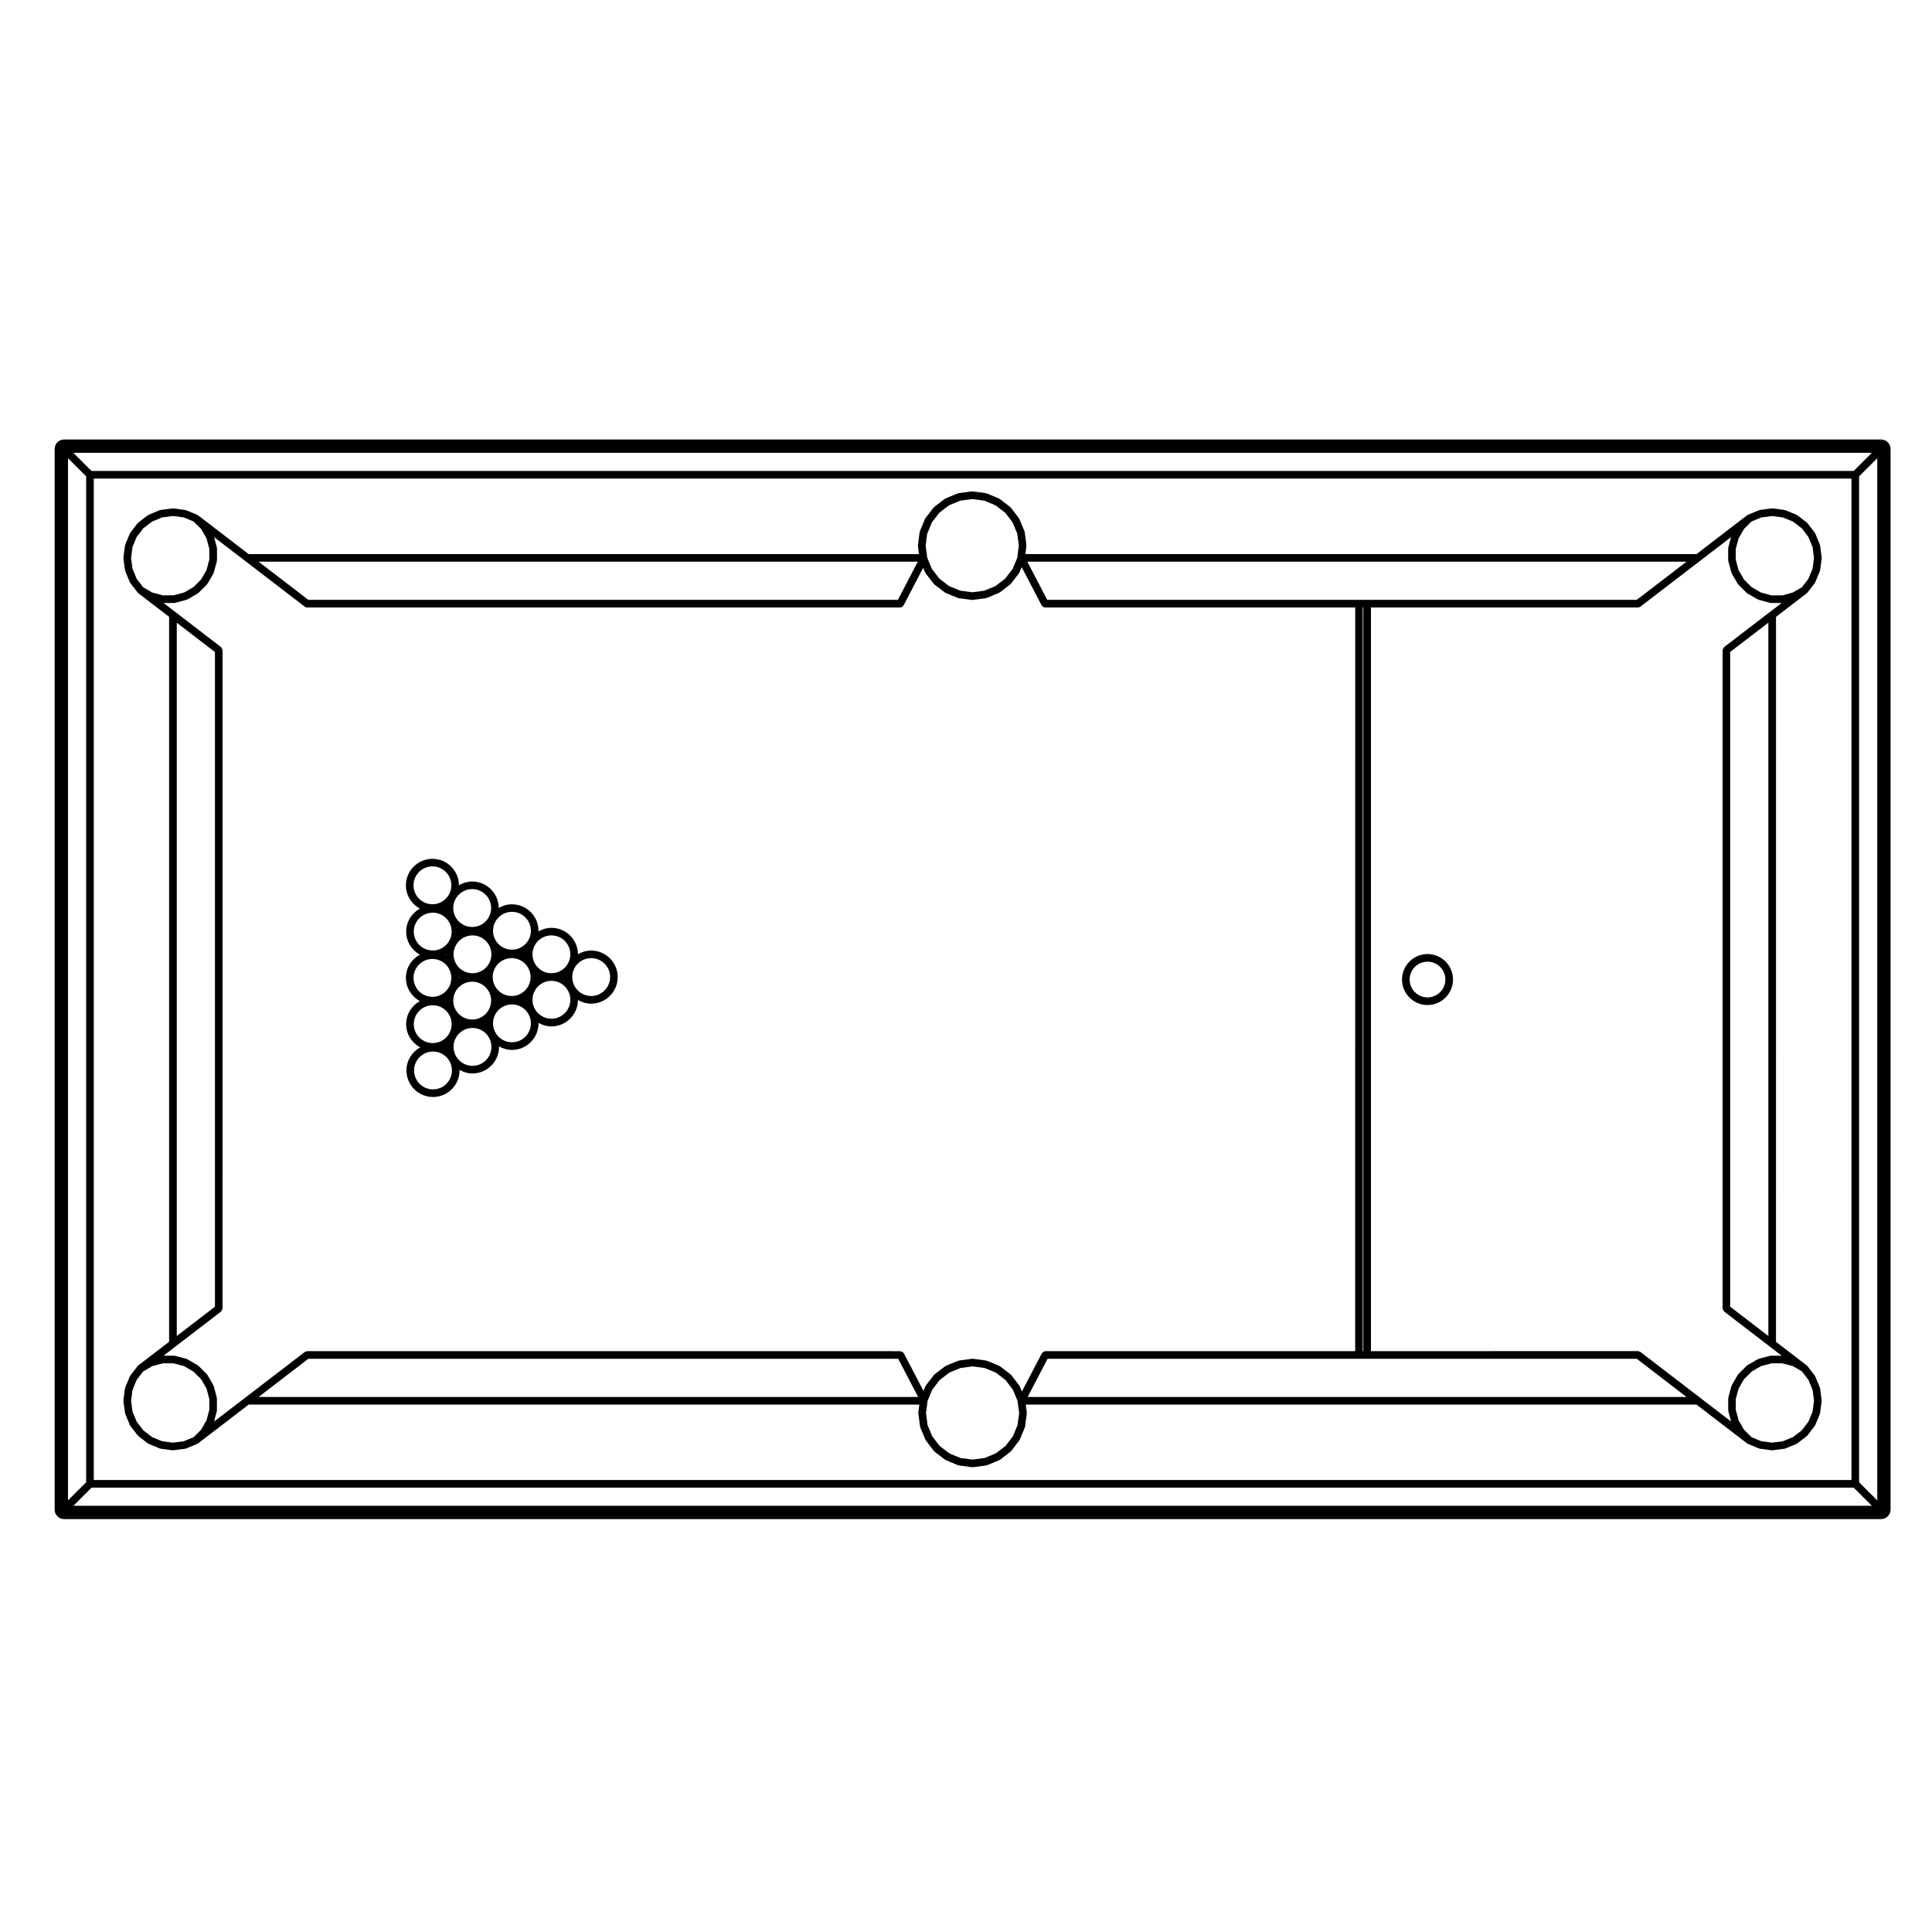 <?xml version="1.0" encoding="UTF-8"?>
<!-- Uploaded to: ICON Repo, www.iconrepo.com, Generator: ICON Repo Mixer Tools -->
<svg fill="#000000" width="800px" height="800px" version="1.1" viewBox="144 144 512 512" xmlns="http://www.w3.org/2000/svg">
 <g>
  <path d="m522.31 396.83c-3.727 0-6.762 3.031-6.762 6.758 0 3.723 3.031 6.758 6.762 6.758 3.719 0 6.75-3.031 6.75-6.758 0-3.723-3.027-6.758-6.75-6.758zm0 11.492c-2.621 0-4.742-2.125-4.742-4.734 0-2.609 2.125-4.734 4.742-4.734 2.609 0 4.731 2.125 4.731 4.734 0 2.609-2.121 4.734-4.731 4.734z"/>
  <path d="m251.57 403.15c0 2.66 1.508 4.953 3.691 6.152-2.152 1.203-3.629 3.477-3.629 6.109 0 2.664 1.512 4.961 3.715 6.156-2.156 1.203-3.633 3.477-3.633 6.117 0 3.879 3.16 7.031 7.039 7.031s7.031-3.152 7.031-7.031c0-0.051-0.016-0.102-0.016-0.145 1.023 0.578 2.188 0.941 3.445 0.941 3.879 0 7.031-3.16 7.031-7.039 0-0.051-0.012-0.098-0.016-0.141 1.023 0.578 2.18 0.938 3.438 0.938 3.883 0 7.039-3.152 7.039-7.031 0-0.051-0.016-0.098-0.016-0.141 1.023 0.578 2.18 0.938 3.438 0.938 3.871 0 7.019-3.133 7.031-6.996 1.039 0.605 2.223 0.973 3.5 0.973 3.883 0 7.039-3.16 7.039-7.039 0-3.879-3.16-7.031-7.039-7.031-1.281 0-2.469 0.367-3.5 0.969-0.02-3.859-3.164-6.992-7.031-6.992-1.254 0-2.414 0.359-3.438 0.938 0-0.051 0.016-0.098 0.016-0.141 0-3.879-3.16-7.031-7.039-7.031-1.281 0-2.469 0.367-3.5 0.969-0.02-3.863-3.16-7.004-7.027-7.004-1.285 0-2.473 0.371-3.512 0.973-0.02-3.859-3.164-6.996-7.027-6.996-3.879 0-7.031 3.152-7.031 7.031 0 2.664 1.508 4.961 3.699 6.16-2.152 1.203-3.629 3.477-3.629 6.109 0 2.637 1.477 4.906 3.629 6.109-2.199 1.184-3.699 3.481-3.699 6.144zm2.086 12.262c0-2.766 2.254-5.012 5.023-5.012 2.766 0 5.012 2.246 5.012 5.012 0 2.766-2.246 5.012-5.012 5.012-2.773 0.004-5.023-2.25-5.023-5.012zm8.352-6.156c0.031-0.016 0.059-0.031 0.09-0.051 0 0.039 0.012 0.07 0.012 0.105-0.031-0.012-0.066-0.035-0.102-0.055zm0.184 12.328c-0.035-0.02-0.074-0.039-0.109-0.059 0.035-0.02 0.066-0.039 0.102-0.055-0.004 0.043 0.008 0.074 0.008 0.113zm7.027 4.871c-2.769 0-5.023-2.254-5.023-5.023 0-2.766 2.254-5.012 5.023-5.012 2.766 0 5.012 2.246 5.012 5.012 0 2.773-2.25 5.023-5.012 5.023zm-3.527-11.188c0.035 0.02 0.07 0.035 0.105 0.055-0.031 0.02-0.066 0.035-0.098 0.055 0.004-0.039-0.008-0.074-0.008-0.109zm6.856 0.016c0.031-0.02 0.059-0.035 0.09-0.051 0 0.035 0.012 0.066 0.012 0.105-0.035-0.02-0.066-0.039-0.102-0.055zm7.121 4.926c-2.766 0-5.012-2.246-5.012-5.012s2.246-5.012 5.012-5.012c2.769 0 5.023 2.246 5.023 5.012s-2.254 5.012-5.023 5.012zm-3.516-11.18c0.035 0.016 0.07 0.035 0.105 0.055-0.031 0.016-0.066 0.035-0.098 0.051 0-0.035-0.008-0.07-0.008-0.105zm6.852 0.016c0.031-0.016 0.066-0.035 0.098-0.055 0 0.039 0.012 0.074 0.012 0.105-0.035-0.016-0.07-0.035-0.109-0.051zm17.664-11.133c2.769 0 5.023 2.246 5.023 5.012 0 2.769-2.254 5.023-5.023 5.023-2.766 0-5.012-2.254-5.012-5.023-0.004-2.766 2.242-5.012 5.012-5.012zm-10.543-6.023c2.769 0 5.023 2.246 5.023 5.012s-2.254 5.012-5.023 5.012c-2.766 0-5.012-2.246-5.012-5.012 0-2.762 2.246-5.012 5.012-5.012zm0 12.043c2.769 0 5.023 2.254 5.023 5.023 0 2.766-2.254 5.012-5.023 5.012-2.766 0-5.012-2.246-5.012-5.012s2.246-5.023 5.012-5.023zm-10.457-18.285c2.769 0 5.023 2.246 5.023 5.012s-2.254 5.012-5.023 5.012c-2.766 0-5.012-2.246-5.012-5.012 0-2.762 2.246-5.012 5.012-5.012zm3.441 11.109c0 0.035-0.012 0.07-0.012 0.105-0.031-0.016-0.066-0.031-0.098-0.051 0.043-0.02 0.078-0.035 0.109-0.055zm-6.852 0.016c-0.004 0.004-0.016 0.004-0.02 0.012v-0.023c0.004 0.004 0.012 0.008 0.02 0.012zm3.34 1.141c2.766 0 5.012 2.246 5.012 5.012 0 2.769-2.246 5.023-5.012 5.023-2.769 0-5.023-2.254-5.023-5.023 0-2.766 2.25-5.012 5.023-5.012zm-10.379 4.004c-2.769 0-5.023-2.246-5.023-5.012s2.254-5.012 5.023-5.012c2.766 0 5.012 2.246 5.012 5.012s-2.25 5.012-5.012 5.012zm3.356 1.16c-0.012-0.012-0.02-0.012-0.031-0.02 0.012-0.004 0.02-0.012 0.031-0.016-0.004 0.012 0 0.023 0 0.035zm-6.766-0.059c-0.059 0.031-0.121 0.059-0.188 0.102 0-0.074-0.016-0.137-0.02-0.211 0.07 0.035 0.141 0.07 0.207 0.109zm-0.117-12.281c0.035 0.02 0.07 0.039 0.105 0.059-0.031 0.016-0.066 0.031-0.098 0.051 0.004-0.039-0.008-0.074-0.008-0.109zm6.856 0.016c0.031-0.016 0.059-0.031 0.09-0.051 0 0.035 0.012 0.07 0.012 0.105-0.035-0.02-0.066-0.039-0.102-0.055zm-3.41-11.133c2.766 0 5.012 2.254 5.012 5.023 0 2.766-2.246 5.012-5.012 5.012-2.769 0-5.023-2.246-5.023-5.012 0-2.773 2.254-5.023 5.023-5.023zm0 24.539c2.766 0 5.012 2.246 5.012 5.012s-2.246 5.012-5.012 5.012c-2.769 0-5.023-2.246-5.023-5.012s2.254-5.012 5.023-5.012zm-10.383 28.535c-2.769 0-5.023-2.246-5.023-5.012s2.254-5.012 5.023-5.012c2.766 0 5.012 2.246 5.012 5.012s-2.246 5.012-5.012 5.012zm-5.168-54.082c0-2.766 2.246-5.012 5.012-5.012s5.012 2.246 5.012 5.012c0 2.769-2.246 5.023-5.012 5.023s-5.012-2.254-5.012-5.023zm8.523 6.172c-0.035-0.02-0.07-0.039-0.105-0.055 0.031-0.016 0.059-0.031 0.098-0.051 0 0.035 0.008 0.07 0.008 0.105zm-8.453 6.094c0-2.766 2.254-5.012 5.023-5.012 2.766 0 5.012 2.246 5.012 5.012s-2.246 5.012-5.012 5.012c-2.773 0.008-5.023-2.246-5.023-5.012zm8.543 6.258c-0.059-0.035-0.125-0.07-0.191-0.105 0.059-0.031 0.117-0.059 0.172-0.098 0 0.078 0.016 0.137 0.02 0.203zm-3.602 0.992c2.766 0 5.012 2.254 5.012 5.023 0 2.766-2.246 5.012-5.012 5.012s-5.012-2.246-5.012-5.012c0-2.769 2.246-5.023 5.012-5.023z"/>
  <path d="m177.14 518.5c0.004 0.051 0.055 0.082 0.07 0.125 0.012 0.047-0.016 0.086 0 0.125l1.211 2.91c0.02 0.055 0.074 0.082 0.105 0.121 0.02 0.035 0.004 0.074 0.023 0.105l1.93 2.508c0.023 0.035 0.082 0.023 0.109 0.055 0.035 0.039 0.031 0.098 0.074 0.125l2.508 1.93c0.047 0.035 0.102 0.023 0.145 0.051 0.039 0.023 0.047 0.074 0.086 0.09l2.91 1.211c0.07 0.031 0.141 0.031 0.211 0.047 0.016 0 0.023 0.023 0.047 0.023l3.141 0.414c0.039 0.004 0.086 0.012 0.125 0.012 0.039 0 0.086-0.004 0.125-0.012l3.141-0.414c0.016 0 0.023-0.023 0.047-0.023 0.07-0.016 0.141-0.016 0.211-0.047l2.91-1.211c0.035-0.016 0.047-0.059 0.082-0.082 0.047-0.023 0.105-0.016 0.145-0.051l13.41-10.281h177.74l-0.273 2.086c-0.004 0.051 0.035 0.086 0.035 0.133 0 0.047-0.039 0.086-0.035 0.133l0.453 3.465c0.004 0.051 0.055 0.082 0.07 0.125 0.012 0.047-0.016 0.086 0 0.125l1.34 3.219c0.02 0.055 0.074 0.082 0.105 0.121 0.02 0.035 0.004 0.074 0.023 0.105l2.125 2.777c0.023 0.035 0.082 0.023 0.109 0.055 0.035 0.039 0.031 0.102 0.074 0.133l2.766 2.117c0.047 0.035 0.102 0.023 0.145 0.051 0.035 0.02 0.039 0.066 0.082 0.082l3.219 1.34c0.07 0.031 0.141 0.031 0.211 0.047 0.016 0 0.023 0.023 0.047 0.023l3.465 0.453c0.047 0.004 0.09 0.012 0.133 0.012 0.039 0 0.086-0.004 0.133-0.012l3.457-0.453c0.02 0 0.031-0.023 0.047-0.023 0.074-0.016 0.141-0.016 0.211-0.047l3.231-1.34c0.039-0.016 0.047-0.059 0.082-0.082 0.051-0.023 0.105-0.016 0.145-0.051l2.766-2.117c0.047-0.035 0.039-0.098 0.082-0.133 0.031-0.031 0.082-0.02 0.105-0.055l2.125-2.777c0.023-0.031 0.012-0.074 0.031-0.105 0.031-0.051 0.082-0.074 0.105-0.125l1.328-3.219c0.016-0.047-0.016-0.086 0-0.125 0.016-0.039 0.059-0.074 0.066-0.121l0.465-3.465c0.012-0.051-0.031-0.086-0.031-0.133 0-0.047 0.039-0.086 0.031-0.133l-0.277-2.086h177.75l13.391 10.277c0.047 0.035 0.098 0.023 0.141 0.051 0.039 0.02 0.047 0.07 0.086 0.086l2.922 1.211c0.07 0.031 0.141 0.031 0.211 0.047 0.02 0 0.031 0.023 0.047 0.023l3.141 0.414c0.047 0.004 0.086 0.012 0.121 0.012h0.004 0.004c0.047 0 0.09-0.004 0.125-0.012l3.129-0.414c0.02 0 0.031-0.023 0.051-0.023 0.07-0.016 0.137-0.016 0.207-0.047l2.922-1.211c0.039-0.016 0.051-0.066 0.086-0.086 0.047-0.023 0.105-0.016 0.141-0.051l2.508-1.93c0.051-0.035 0.039-0.098 0.082-0.133 0.031-0.031 0.082-0.02 0.105-0.055l1.918-2.508c0.02-0.031 0.012-0.066 0.031-0.098 0.031-0.051 0.082-0.074 0.102-0.125l1.211-2.91c0.02-0.047-0.012-0.086 0-0.125 0.02-0.051 0.066-0.082 0.07-0.125l0.414-3.141c0.012-0.051-0.031-0.086-0.031-0.133s0.039-0.086 0.031-0.133l-0.414-3.141c-0.004-0.051-0.055-0.07-0.07-0.117-0.012-0.047 0.02-0.09 0-0.133l-1.211-2.922c-0.02-0.047-0.07-0.055-0.09-0.098-0.031-0.047-0.012-0.102-0.039-0.137l-1.918-2.5c-0.031-0.039-0.09-0.035-0.117-0.07-0.039-0.035-0.031-0.086-0.07-0.109l-8.168-6.266 0.004-192.13 8.168-6.266c0.047-0.035 0.039-0.098 0.082-0.133 0.031-0.031 0.082-0.016 0.105-0.055l1.918-2.508c0.02-0.031 0.012-0.07 0.031-0.102 0.031-0.047 0.082-0.074 0.102-0.125l1.211-2.922c0.02-0.039-0.012-0.086 0-0.125 0.02-0.051 0.066-0.074 0.07-0.125l0.414-3.129c0.012-0.051-0.031-0.086-0.031-0.133s0.039-0.082 0.031-0.133l-0.414-3.141c-0.004-0.051-0.055-0.07-0.07-0.117-0.012-0.047 0.02-0.09 0-0.137l-1.211-2.922c-0.02-0.047-0.07-0.055-0.098-0.098-0.023-0.039-0.004-0.09-0.035-0.133l-1.918-2.508c-0.031-0.039-0.086-0.035-0.117-0.07s-0.031-0.09-0.07-0.117l-2.508-1.918c-0.039-0.031-0.09-0.012-0.125-0.035-0.047-0.023-0.055-0.074-0.102-0.098l-2.922-1.211c-0.051-0.02-0.09 0.012-0.137 0-0.039-0.012-0.07-0.059-0.117-0.07l-3.129-0.414c-0.051-0.004-0.082 0.035-0.125 0.035-0.051 0-0.09-0.039-0.133-0.035l-3.141 0.414c-0.051 0.004-0.074 0.055-0.121 0.07-0.039 0.012-0.09-0.02-0.133 0l-2.922 1.211c-0.047 0.02-0.055 0.07-0.098 0.098-0.047 0.02-0.098 0.004-0.133 0.035l-13.395 10.281-177.86 0.008 0.277-2.102c0.012-0.047-0.031-0.086-0.031-0.133s0.039-0.082 0.031-0.133l-0.453-3.457c-0.004-0.051-0.055-0.07-0.07-0.117-0.012-0.047 0.02-0.09 0-0.137l-1.34-3.231c-0.016-0.047-0.07-0.055-0.09-0.098-0.031-0.039-0.012-0.098-0.039-0.133l-2.125-2.766c-0.031-0.039-0.086-0.035-0.117-0.07-0.031-0.031-0.031-0.086-0.07-0.117l-2.766-2.125c-0.039-0.031-0.09-0.012-0.133-0.035-0.039-0.02-0.051-0.074-0.098-0.098l-3.219-1.34c-0.047-0.02-0.09 0.012-0.137 0-0.051-0.016-0.07-0.059-0.117-0.07l-3.465-0.453c-0.051-0.004-0.082 0.035-0.133 0.035-0.047 0-0.082-0.047-0.133-0.035l-3.457 0.453c-0.051 0.004-0.07 0.055-0.117 0.07-0.047 0.012-0.09-0.02-0.137 0l-3.231 1.34c-0.047 0.016-0.055 0.07-0.098 0.098-0.047 0.023-0.098 0.004-0.137 0.035l-2.766 2.125c-0.039 0.031-0.035 0.086-0.066 0.117-0.035 0.031-0.09 0.023-0.117 0.066l-2.125 2.766c-0.031 0.039-0.012 0.09-0.035 0.133-0.02 0.039-0.074 0.051-0.098 0.098l-1.34 3.231c-0.02 0.047 0.012 0.09 0 0.141-0.012 0.047-0.059 0.066-0.07 0.117l-0.453 3.457c-0.004 0.051 0.035 0.086 0.035 0.133s-0.039 0.086-0.035 0.133l0.277 2.102h-177.64l-13.406-10.281c-0.039-0.031-0.09-0.012-0.133-0.035-0.039-0.023-0.051-0.074-0.098-0.098l-2.91-1.211c-0.047-0.02-0.09 0.012-0.137 0-0.047-0.016-0.07-0.059-0.117-0.07l-3.141-0.418c-0.051-0.004-0.086 0.035-0.133 0.035-0.047 0-0.082-0.039-0.133-0.035l-3.141 0.414c-0.051 0.004-0.07 0.055-0.117 0.066-0.047 0.016-0.098-0.016-0.137 0l-2.91 1.211c-0.039 0.023-0.047 0.074-0.09 0.098-0.039 0.02-0.09 0.004-0.133 0.035l-2.508 1.918c-0.039 0.031-0.035 0.086-0.066 0.117-0.035 0.035-0.09 0.031-0.121 0.07l-1.93 2.508c-0.031 0.039-0.012 0.09-0.035 0.133-0.02 0.039-0.074 0.051-0.098 0.098l-1.211 2.922c-0.02 0.047 0.012 0.09 0 0.137s-0.059 0.07-0.07 0.117l-0.414 3.141c-0.004 0.051 0.035 0.086 0.035 0.133 0 0.051-0.039 0.086-0.035 0.133l0.414 3.129c0.004 0.051 0.055 0.082 0.07 0.125 0.012 0.039-0.016 0.086 0 0.125l1.211 2.922c0.02 0.051 0.074 0.074 0.105 0.121 0.02 0.035 0 0.074 0.023 0.105l1.93 2.508c0.023 0.035 0.082 0.023 0.109 0.055 0.035 0.039 0.031 0.102 0.074 0.133l8.168 6.266v192.12l-8.168 6.266c-0.035 0.031-0.031 0.082-0.066 0.109-0.035 0.031-0.09 0.031-0.117 0.07l-1.93 2.5c-0.031 0.039-0.012 0.098-0.035 0.133-0.023 0.047-0.074 0.055-0.098 0.102l-1.211 2.922c-0.02 0.047 0.012 0.09 0 0.133-0.012 0.051-0.059 0.07-0.07 0.117l-0.414 3.141c-0.004 0.051 0.035 0.086 0.035 0.133s-0.039 0.086-0.035 0.133zm35.391-4.285 13.184-10.125h156.32l5.281 10.125zm201.13 7.438-1.23 2.977-1.961 2.559-2.57 1.965-2.973 1.234-3.188 0.418-3.203-0.418-2.961-1.234-2.562-1.965-1.965-2.562-1.234-2.973-0.418-3.199 0.406-3.094c0-0.016-0.012-0.031-0.012-0.047l1.258-3.031 1.969-2.562 2.551-1.965 2.961-1.219 3.211-0.43 3.199 0.43 2.973 1.223 2.551 1.961 1.969 2.562 1.25 3.031c0 0.016-0.012 0.023-0.012 0.039v0.004l0.418 3.094zm2.676-7.438 5.285-10.125h156.14l13.191 10.125zm88.805-12.141v-197.09h0.156v197.09zm113.97 3.953 2.414 1.402 1.727 2.246 1.102 2.66 0.379 2.883-0.379 2.871-1.113 2.676-1.754 2.293-2.301 1.77-2.676 1.109-2.867 0.379-2.875-0.371-2.609-1.082-1.988-1.988-1.426-2.473-0.746-2.769v-2.891l0.746-2.75 1.426-2.484 2.039-2.035 2.473-1.438 2.777-0.734h2.871zm-15.117-216.58 0.75-2.777 1.422-2.473 1.988-1.988 2.609-1.078 2.875-0.379 2.867 0.379 2.676 1.109 2.301 1.758 1.754 2.297 1.113 2.676 0.379 2.875-0.379 2.871-1.113 2.676-1.715 2.242-2.418 1.395-2.777 0.75h-2.871l-2.777-0.75-2.481-1.426-2.035-2.035-1.422-2.473-0.75-2.777 0.012-2.871zm-9.465 3.199 8.219-6.309-0.73 2.719c-0.016 0.047 0.02 0.09 0.016 0.137-0.004 0.047-0.055 0.074-0.055 0.125v3.129c0 0.051 0.051 0.082 0.055 0.125 0.004 0.051-0.031 0.09-0.016 0.137l0.816 3.031c0.016 0.051 0.059 0.074 0.086 0.121 0.016 0.039-0.004 0.082 0.016 0.117l1.566 2.715c0.02 0.035 0.07 0.023 0.102 0.055 0.031 0.051 0.02 0.109 0.059 0.156l2.211 2.211c0.039 0.035 0.098 0.023 0.133 0.055 0.035 0.031 0.039 0.082 0.086 0.105l2.715 1.566c0.051 0.031 0.105 0.023 0.168 0.047 0.031 0.012 0.039 0.047 0.07 0.051l3.031 0.82c0.09 0.02 0.176 0.035 0.266 0.035h2.805l-3.102 2.383-12.141 9.309c-0.02 0.016-0.016 0.039-0.035 0.059-0.102 0.09-0.133 0.211-0.191 0.332-0.055 0.117-0.133 0.211-0.141 0.344 0 0.023-0.031 0.039-0.031 0.066v174.48c0 0.023 0.031 0.039 0.031 0.066 0.012 0.125 0.086 0.223 0.137 0.336 0.066 0.121 0.102 0.246 0.195 0.336 0.02 0.016 0.016 0.039 0.035 0.055l12.141 9.32 3.102 2.387h-2.805c-0.051 0-0.082 0.047-0.125 0.051-0.051 0.012-0.09-0.031-0.133-0.016l-3.031 0.805c-0.051 0.016-0.066 0.066-0.109 0.086-0.039 0.02-0.09-0.004-0.133 0.02l-2.715 1.57c-0.047 0.023-0.047 0.074-0.082 0.105-0.039 0.031-0.098 0.02-0.133 0.055l-2.211 2.211c-0.035 0.035-0.02 0.09-0.051 0.125s-0.086 0.047-0.105 0.086l-1.566 2.715c-0.023 0.047 0 0.09-0.02 0.133-0.016 0.047-0.07 0.059-0.082 0.105l-0.816 3.023c-0.012 0.047 0.02 0.086 0.02 0.133-0.012 0.047-0.059 0.082-0.059 0.125v3.141c0 0.051 0.051 0.082 0.055 0.125 0.004 0.047-0.031 0.086-0.016 0.133l0.734 2.727-8.223-6.312-15.824-12.141c-0.09-0.07-0.195-0.047-0.297-0.082-0.105-0.047-0.195-0.133-0.312-0.133l-70.789 0.016v-197.09h70.781c0.211 0 0.43-0.07 0.609-0.211zm18.105 16.375v189.03l-10.125-7.769v-173.5zm-21.688-16.168-13.195 10.117h-156.22l-5.281-10.117zm-201.22-7.438 1.234-2.973 1.969-2.559 2.559-1.969 2.973-1.234 3.195-0.418 3.199 0.418 2.969 1.234 2.562 1.969 1.969 2.559 1.23 2.973 0.418 3.195-0.406 3.109-0.012 0.098-1.23 2.961-1.969 2.559-2.562 1.969-2.969 1.234-3.199 0.414-3.195-0.418-2.973-1.234-2.559-1.969-1.969-2.559-1.234-2.973-0.012-0.09-0.406-3.109zm-2.504 7.438-5.273 10.117h-156.23l-13.184-10.117zm-202.84 8.184-2.43-1.395-1.734-2.254-1.102-2.672-0.379-2.871 0.379-2.875 1.102-2.672 1.777-2.309 2.297-1.758 2.664-1.109 2.875-0.379 2.875 0.379 2.606 1.082 1.988 1.98 1.43 2.484 0.734 2.769v2.871l-0.734 2.769-1.43 2.484-2.031 2.023-2.481 1.438-2.769 0.746-2.879 0.004zm6.066 199.85 12.137-9.32c0.02-0.016 0.016-0.047 0.035-0.059 0.102-0.086 0.125-0.207 0.188-0.324 0.059-0.121 0.137-0.215 0.145-0.348 0-0.023 0.023-0.039 0.023-0.066l0.004-174.48c0-0.023-0.023-0.039-0.023-0.066-0.004-0.133-0.086-0.227-0.141-0.344-0.059-0.121-0.09-0.242-0.191-0.332-0.016-0.016-0.016-0.047-0.035-0.059l-12.133-9.309-3.102-2.383h2.805c0.086 0 0.176-0.012 0.262-0.035l3.031-0.82c0.031-0.004 0.039-0.039 0.066-0.051 0.059-0.02 0.121-0.016 0.176-0.047l2.707-1.566c0.039-0.023 0.047-0.082 0.086-0.105 0.039-0.023 0.09-0.016 0.121-0.051l2.223-2.211c0.039-0.039 0.031-0.105 0.066-0.156 0.023-0.031 0.074-0.02 0.102-0.055l1.566-2.715c0.02-0.035 0-0.082 0.016-0.117 0.02-0.051 0.07-0.074 0.086-0.125l0.805-3.031c0.012-0.047-0.023-0.086-0.016-0.133 0.012-0.047 0.051-0.074 0.051-0.125l-0.004-3.137c0-0.051-0.047-0.082-0.051-0.125-0.004-0.047 0.031-0.086 0.016-0.133l-0.73-2.715 8.219 6.301 15.816 12.133c0.18 0.141 0.398 0.211 0.613 0.211h157.17c0.23 0 0.441-0.105 0.625-0.258 0.055-0.047 0.086-0.086 0.133-0.141 0.039-0.051 0.105-0.086 0.137-0.145l5.203-9.977 0.504 1.211c0.02 0.051 0.074 0.074 0.105 0.121 0.02 0.035 0 0.074 0.023 0.105l2.125 2.766c0.023 0.035 0.082 0.02 0.105 0.055 0.035 0.039 0.031 0.102 0.074 0.133l2.766 2.125c0.047 0.035 0.102 0.023 0.152 0.051 0.035 0.02 0.039 0.066 0.082 0.082l3.231 1.34c0.07 0.031 0.141 0.031 0.211 0.047 0.016 0 0.023 0.02 0.047 0.023l3.457 0.453c0.047 0.004 0.09 0.012 0.133 0.012 0.039 0 0.086 0 0.133-0.012l3.465-0.453c0.02 0 0.031-0.02 0.047-0.023 0.074-0.016 0.141-0.016 0.211-0.047l3.219-1.34c0.039-0.016 0.047-0.059 0.082-0.082 0.051-0.023 0.105-0.016 0.145-0.051l2.766-2.125c0.051-0.031 0.039-0.09 0.082-0.133 0.031-0.031 0.082-0.02 0.105-0.055l2.125-2.766c0.023-0.031 0.012-0.07 0.031-0.105 0.031-0.047 0.082-0.07 0.102-0.121l0.578-1.387 5.297 10.156c0.031 0.059 0.102 0.098 0.137 0.145 0.047 0.055 0.082 0.098 0.125 0.141 0.188 0.152 0.395 0.258 0.629 0.258h82.203l-0.008 197.08h-82.133c-0.066 0-0.102 0.055-0.156 0.066-0.121 0.02-0.207 0.074-0.312 0.133-0.125 0.07-0.223 0.133-0.309 0.246-0.031 0.047-0.09 0.051-0.117 0.102l-5.305 10.156-0.562-1.379c-0.02-0.047-0.074-0.055-0.098-0.102-0.031-0.039-0.012-0.098-0.039-0.133l-2.125-2.766c-0.031-0.039-0.086-0.035-0.117-0.07-0.031-0.035-0.031-0.086-0.07-0.109l-2.766-2.125c-0.039-0.031-0.09-0.016-0.125-0.035-0.047-0.023-0.055-0.082-0.102-0.102l-3.231-1.328c-0.051-0.02-0.09 0.012-0.137 0-0.047-0.016-0.07-0.066-0.117-0.07l-3.449-0.465c-0.047-0.004-0.086 0.035-0.133 0.035s-0.086-0.039-0.133-0.035l-3.465 0.465c-0.051 0.004-0.07 0.055-0.117 0.07-0.047 0.012-0.09-0.02-0.133 0l-3.219 1.328c-0.047 0.02-0.055 0.074-0.098 0.102-0.047 0.02-0.098 0.004-0.137 0.035l-2.766 2.125c-0.035 0.031-0.035 0.082-0.066 0.109-0.035 0.035-0.09 0.031-0.117 0.07l-2.125 2.766c-0.031 0.039-0.012 0.09-0.035 0.133-0.02 0.039-0.074 0.051-0.098 0.098l-0.504 1.211-5.203-9.977c-0.023-0.051-0.086-0.055-0.121-0.102-0.082-0.109-0.176-0.172-0.297-0.246-0.109-0.066-0.203-0.109-0.328-0.133-0.055-0.012-0.09-0.066-0.152-0.066l-157.25-0.004c-0.121 0-0.207 0.09-0.312 0.125-0.102 0.039-0.211 0.016-0.297 0.086l-15.805 12.137h-0.012l-8.219 6.301 0.719-2.711c0.012-0.051-0.023-0.09-0.016-0.133 0.004-0.051 0.051-0.082 0.051-0.125v-3.141c0-0.051-0.047-0.082-0.051-0.125-0.004-0.047 0.031-0.086 0.016-0.133l-0.805-3.023c-0.012-0.051-0.066-0.066-0.086-0.105-0.016-0.047 0.004-0.098-0.016-0.133l-1.566-2.715c-0.023-0.047-0.082-0.047-0.105-0.086-0.023-0.039-0.02-0.098-0.055-0.125l-2.223-2.211c-0.035-0.035-0.086-0.023-0.121-0.051-0.035-0.031-0.039-0.086-0.082-0.105l-2.707-1.57c-0.047-0.023-0.098 0-0.137-0.02-0.039-0.02-0.059-0.07-0.109-0.086l-3.031-0.82c-0.047-0.016-0.086 0.023-0.137 0.016-0.047-0.004-0.074-0.051-0.121-0.051h-2.805zm0.398-2.84v-189.02l10.117 7.766v173.5zm-11.727 14.297 1.102-2.664 1.727-2.238 2.418-1.406 2.769-0.734h2.875l2.769 0.734 2.481 1.441 2.035 2.023 1.43 2.481 0.742 2.769v2.871l-0.742 2.781-1.418 2.481-1.988 1.984-2.606 1.082-2.875 0.371-2.875-0.371-2.672-1.113-2.293-1.762-1.773-2.309-1.109-2.664-0.379-2.871z"/>
  <path d="m642.5 260.47h-481.5c-1.391 0-2.519 1.129-2.519 2.519v281.07c0 1.391 1.129 2.519 2.519 2.519h481.5c1.387 0 2.519-1.129 2.519-2.519v-281.07c0-1.395-1.133-2.519-2.519-2.519zm-2.441 3.527-4.812 4.812h-467l-4.812-4.812zm-5.402 6.828v265.4l-465.81-0.004v-265.39zm-472.64-5.402 4.812 4.812v266.57l-4.812 4.812zm1.426 277.63 4.812-4.816h467l4.812 4.812h-476.62zm478.05-1.43-4.812-4.812v-266.57l4.812-4.812z"/>
 </g>
</svg>